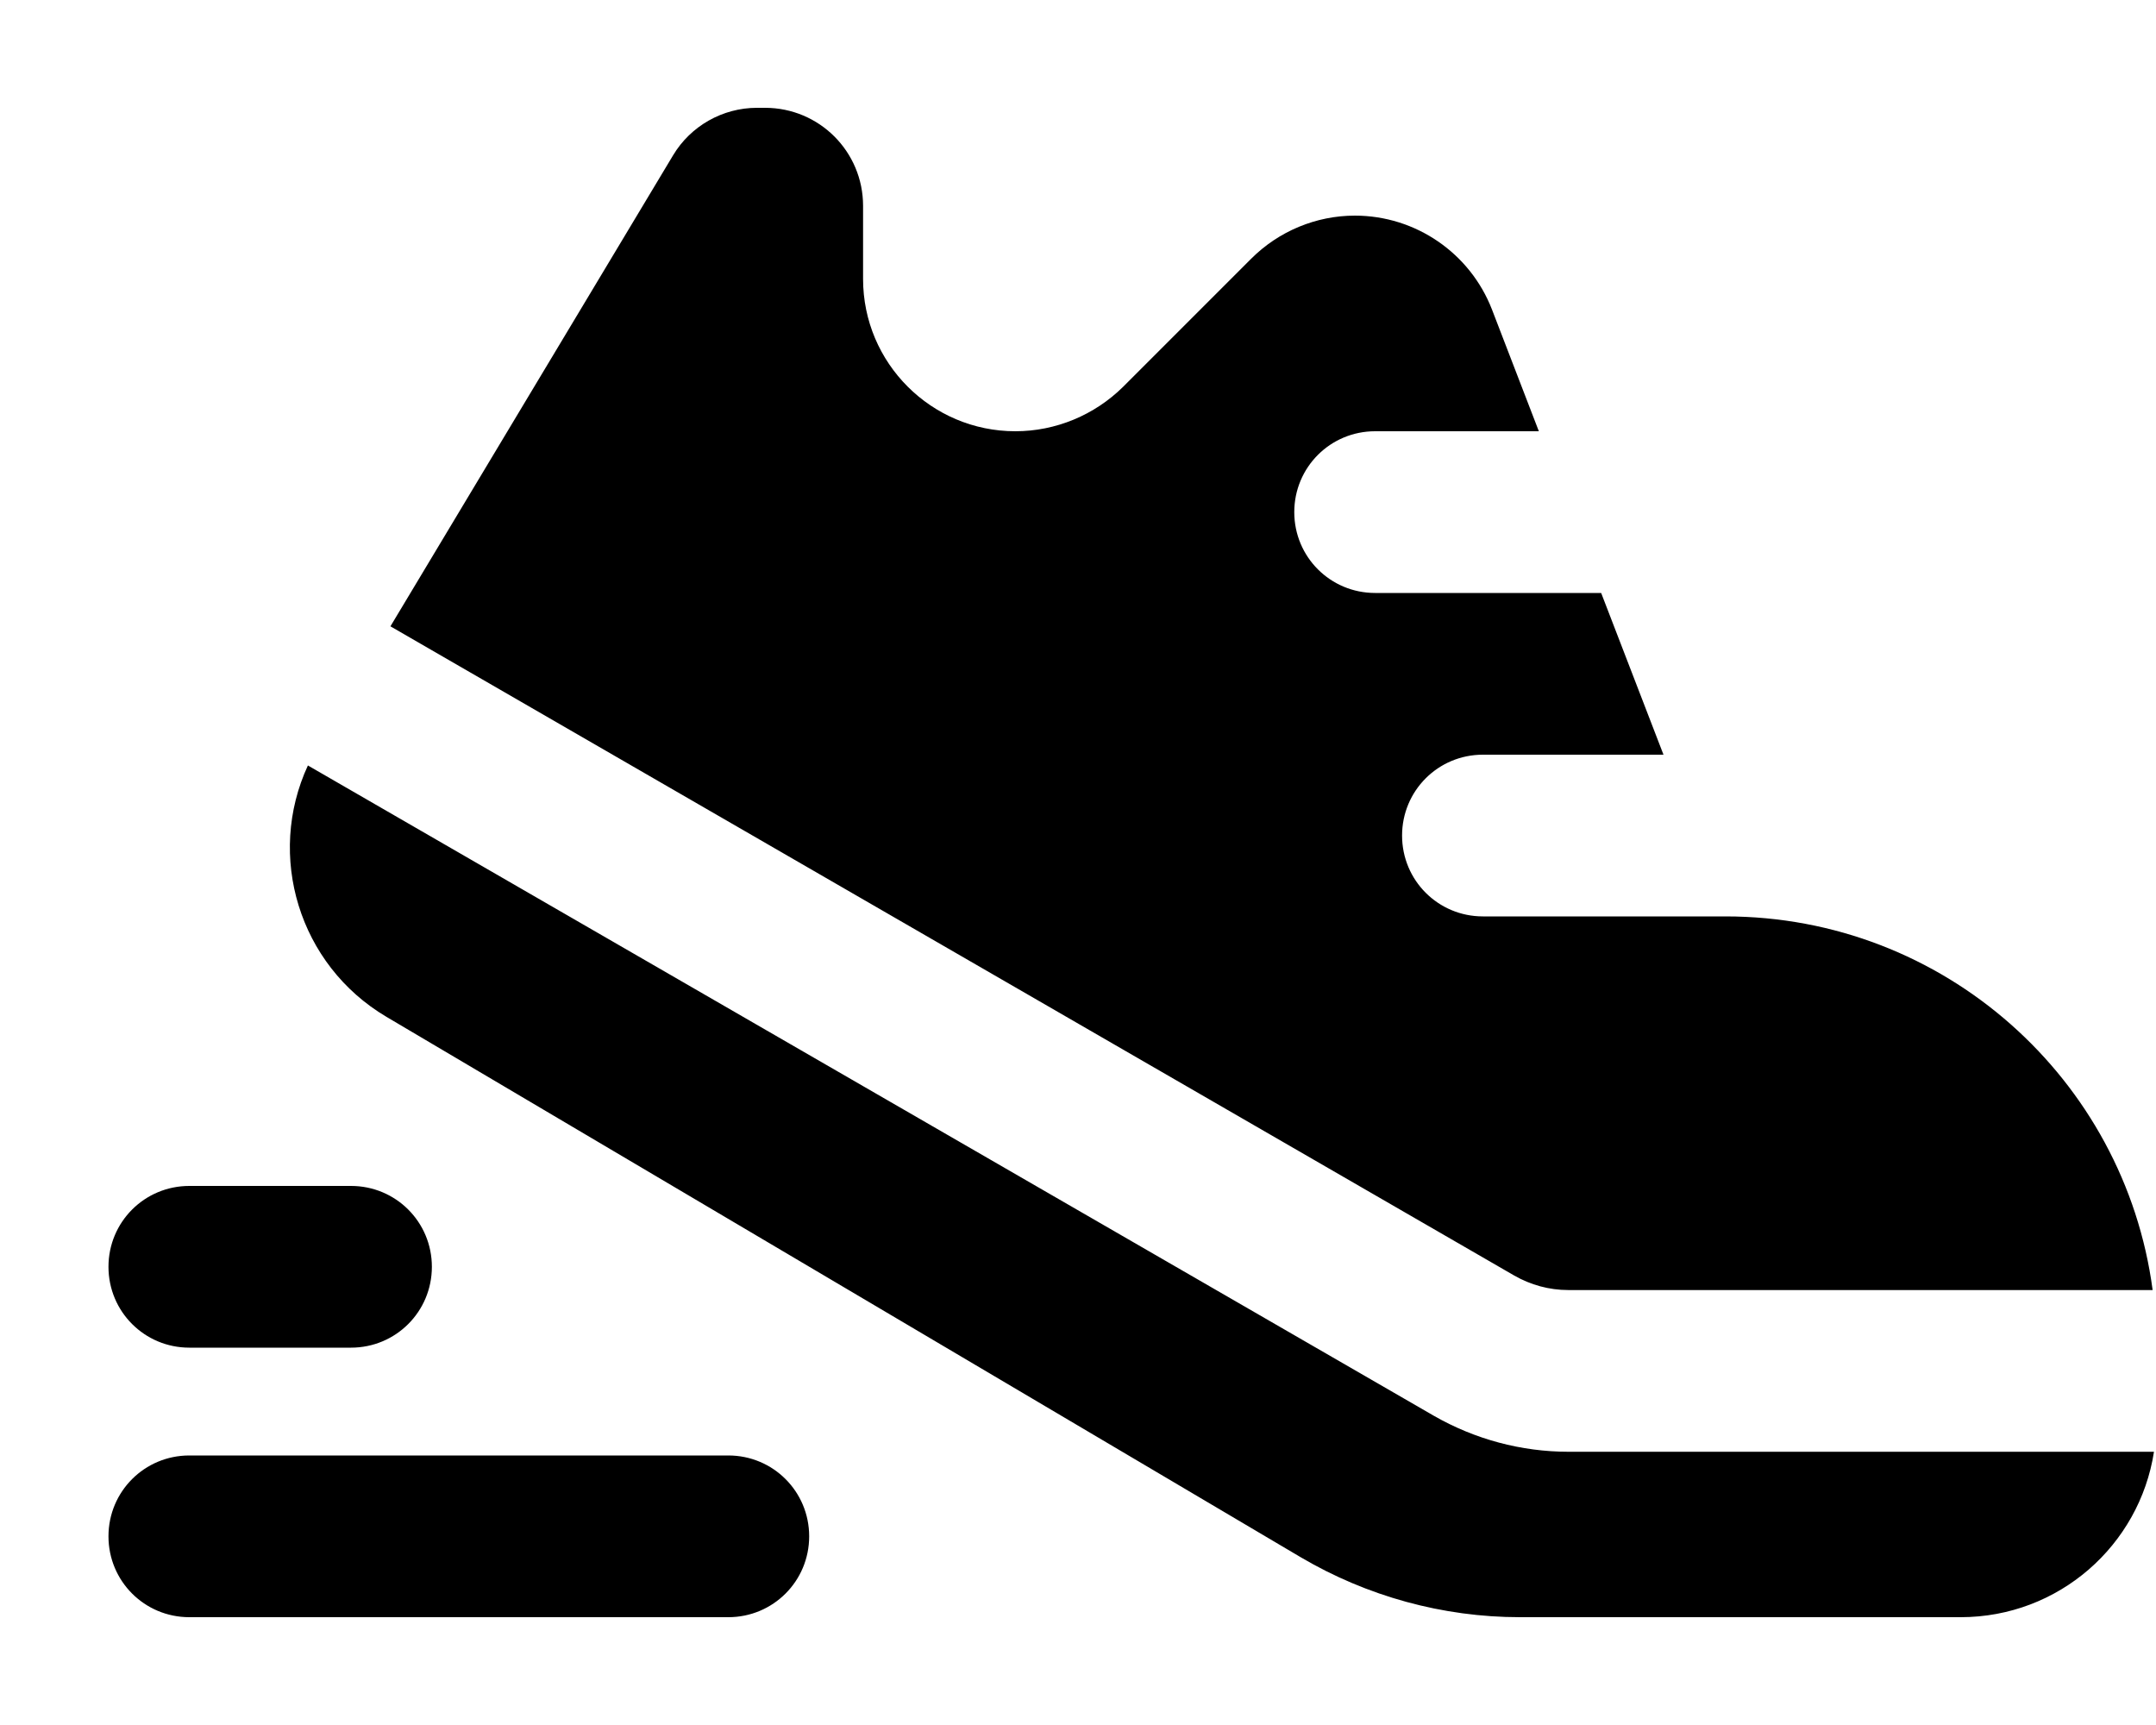 <svg xmlns="http://www.w3.org/2000/svg" viewBox="0 0 640 512"><!--! Font Awesome Pro 7.0.0 by @fontawesome - https://fontawesome.com License - https://fontawesome.com/license (Commercial License) Copyright 2025 Fonticons, Inc. --><path fill="currentColor" d="M216.2 432c13.3 0 24 10.7 24 24s-10.7 24-24 24l-160 0c-13.3 0-24-10.7-24-24s10.7-24 24-24l160 0zm209.4-11.8c12.2 7 26 10.7 40 10.7l173.8 0C635.1 458.7 611.1 480 582 480l-130.8 0c-22.9 0-45.4-6.2-65.1-17.8L114.7 301.8C88.7 286.4 79 254 91.4 227.2L425.6 420.2zM104.2 352c13.3 0 24 10.7 24 24s-10.7 24-24 24l-48 0c-13.3 0-24-10.7-24-24s10.7-24 24-24l48 0zM227.1 32c16.1 0 29.1 13 29.1 29.1l0 21.7c0 25 20.3 45.2 45.2 45.2 12 0 23.5-4.8 32-13.2l38-38c8.2-8.2 19.3-12.8 30.8-12.8 18 0 34.2 11.1 40.7 27.9l13.9 36.1-48.6 0c-13.3 0-24 10.7-24 24s10.7 24 24 24l67.1 0 18.5 48-53.6 0c-13.3 0-24 10.7-24 24s10.7 24 24 24l72 0c64.9 0 118.5 48.3 126.8 110.9l-173.5 0c-5.6 0-11.1-1.5-16-4.3L115.9 185.9 199.8 46.1C205 37.4 214.5 32 224.7 32l2.4 0z"/></svg>